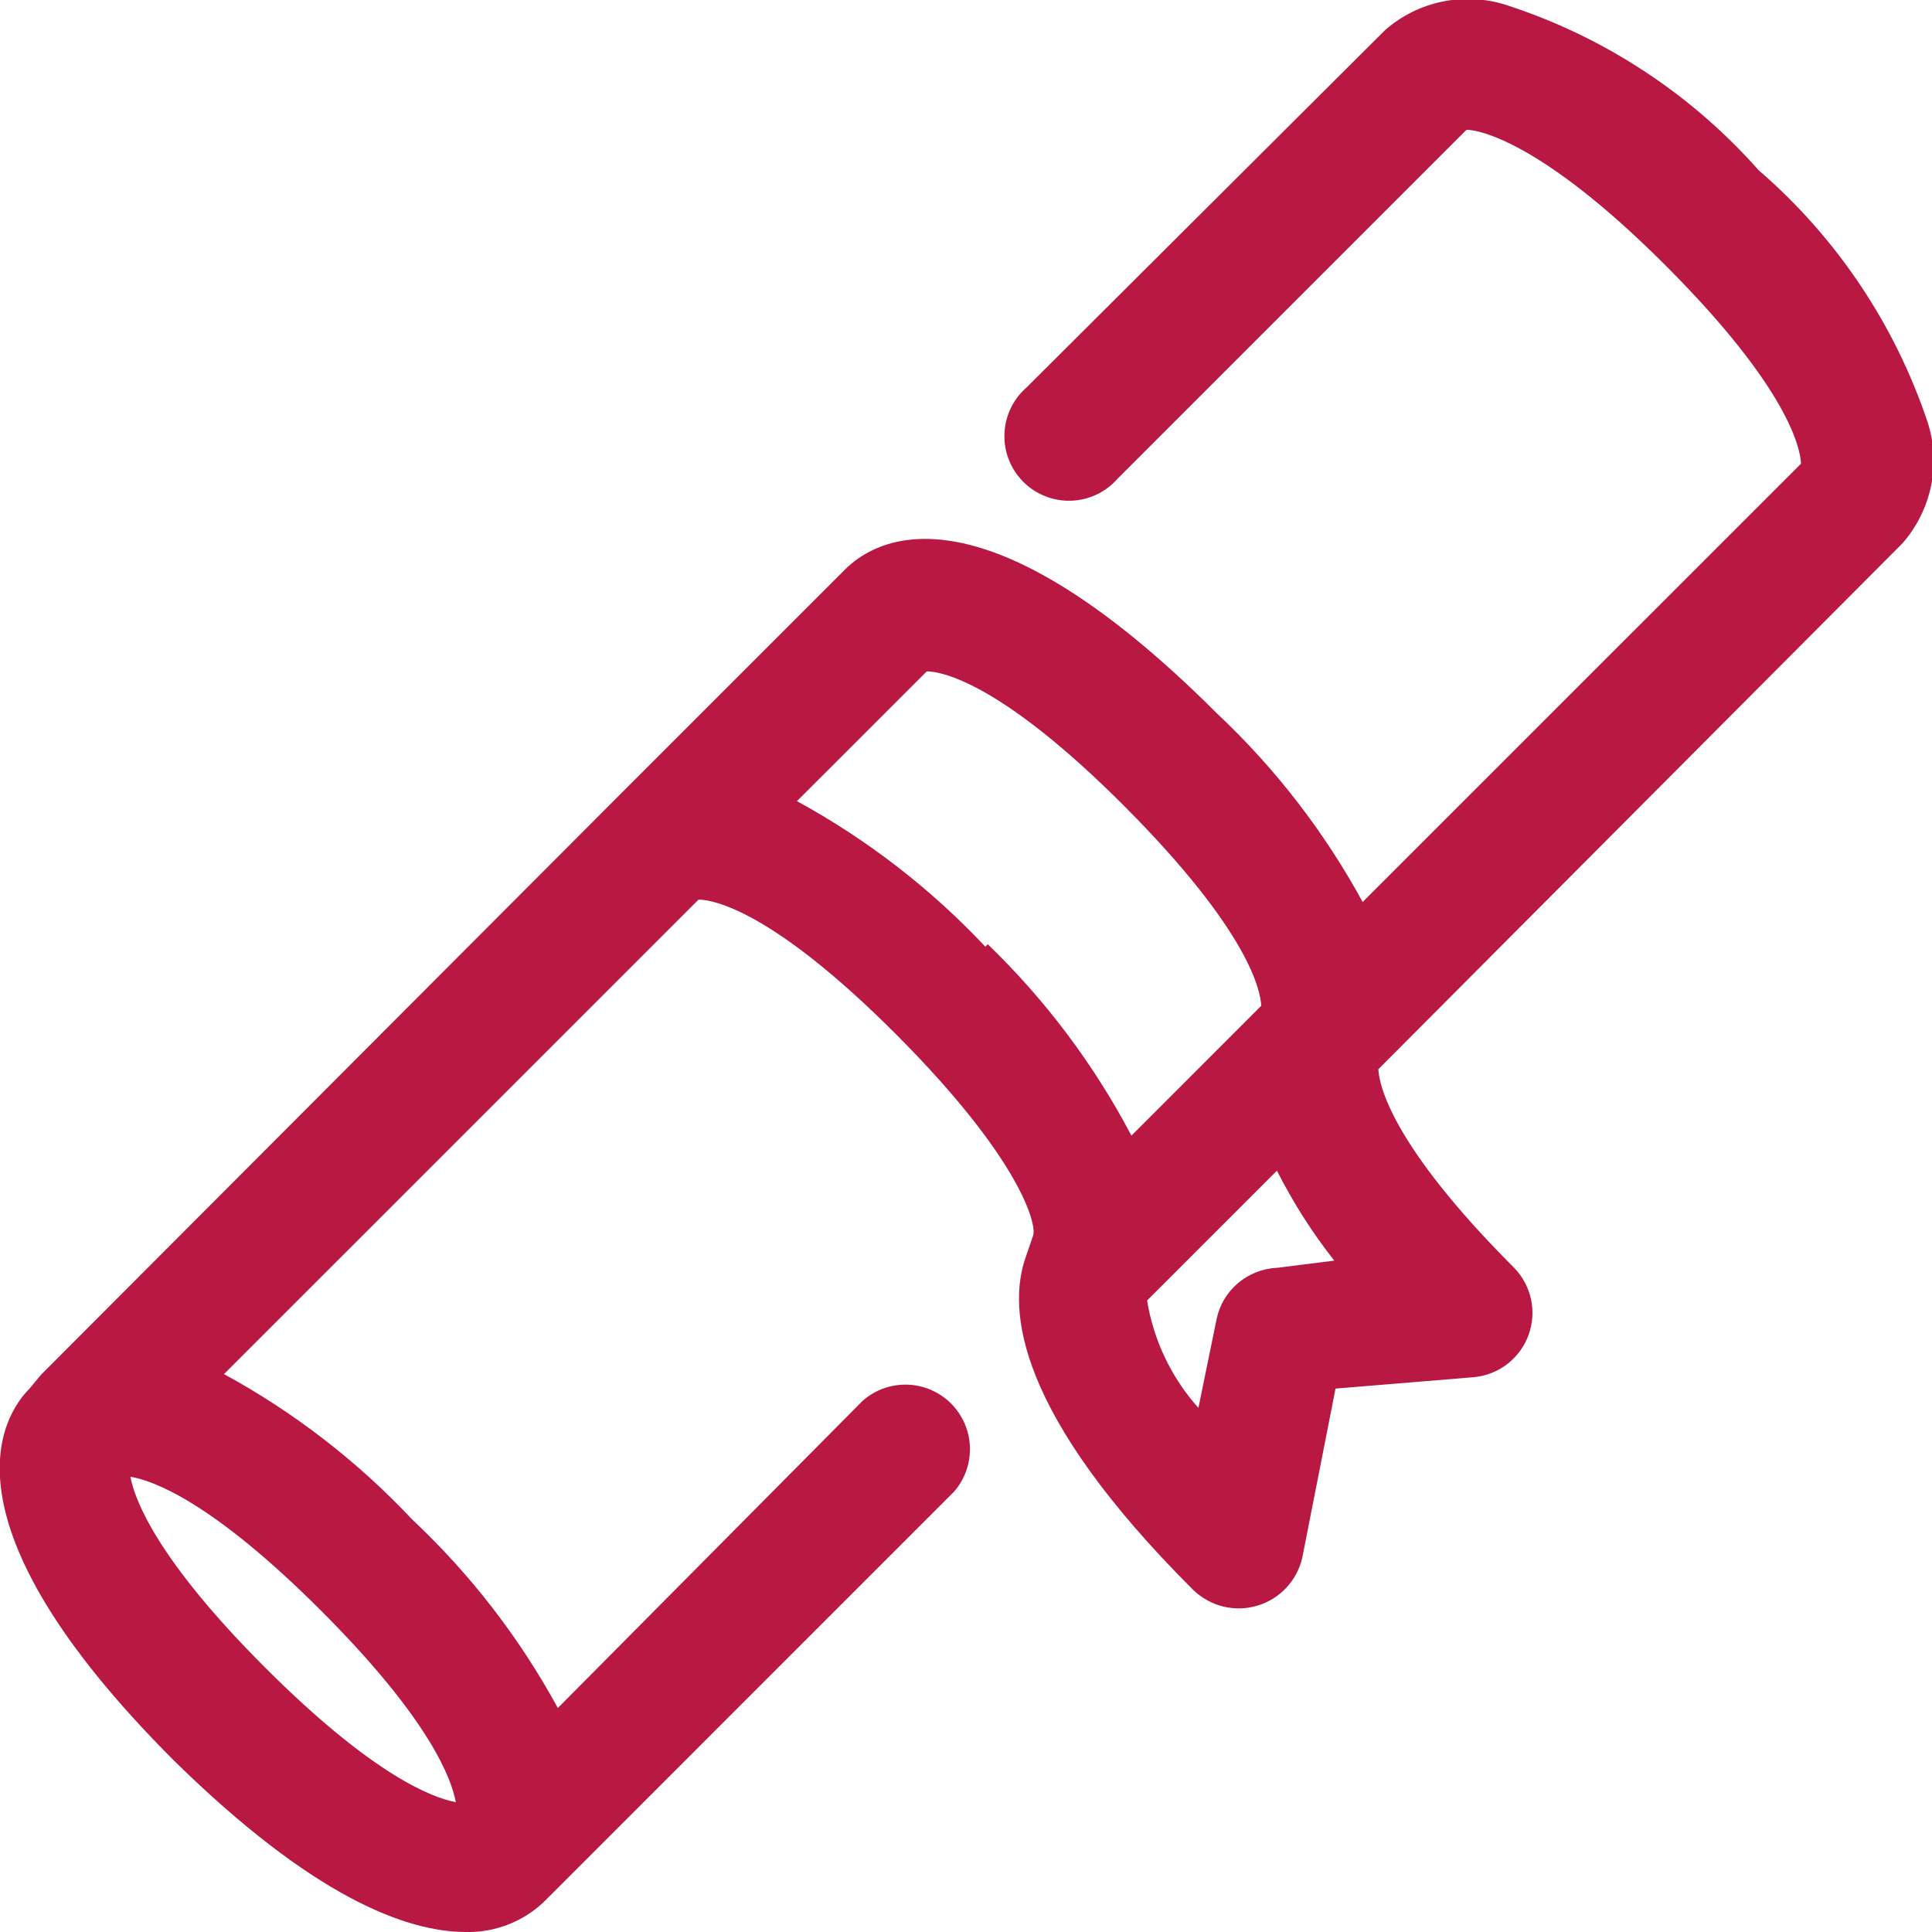 <svg width="30" height="30" viewBox="0 0 30 30" fill="none" xmlns="http://www.w3.org/2000/svg">
<g clip-path="url(#clip0_237_8077)">
<path d="M29.541 8.437C29.762 8.185 29.915 7.88 29.984 7.551C30.053 7.223 30.036 6.882 29.934 6.562C29.427 5.044 28.521 3.69 27.309 2.644C26.253 1.451 24.897 0.564 23.381 0.075C23.061 -0.026 22.721 -0.043 22.392 0.026C22.064 0.094 21.758 0.247 21.506 0.469L15.938 6.019C15.834 6.109 15.751 6.22 15.692 6.344C15.634 6.468 15.601 6.603 15.597 6.74C15.592 6.877 15.616 7.014 15.666 7.141C15.717 7.269 15.793 7.385 15.89 7.482C15.987 7.579 16.103 7.655 16.23 7.705C16.358 7.756 16.495 7.78 16.632 7.775C16.769 7.771 16.904 7.738 17.028 7.679C17.152 7.621 17.263 7.537 17.353 7.434L22.772 2.015C22.95 2.015 23.925 2.184 25.856 4.115C27.788 6.047 27.956 6.975 27.966 7.2L21.159 14.006C20.566 12.917 19.803 11.93 18.9 11.081C15.15 7.331 13.537 8.428 13.125 8.84L9.553 12.412L0.637 21.347L0.459 21.562C0.047 21.975 -1.022 23.615 2.7 27.337C4.856 29.456 6.309 30 7.237 30C7.682 30.009 8.113 29.844 8.437 29.54L8.597 29.381L14.812 23.165C14.98 22.974 15.069 22.726 15.061 22.471C15.053 22.216 14.948 21.975 14.768 21.794C14.588 21.614 14.346 21.509 14.091 21.501C13.836 21.493 13.588 21.582 13.397 21.75L8.662 26.522C8.069 25.433 7.307 24.446 6.403 23.597C5.554 22.693 4.567 21.93 3.478 21.337L10.847 13.969C11.072 13.969 12 14.137 13.931 16.078C15.863 18.018 16.106 19.031 16.041 19.19L15.928 19.518C15.637 20.343 15.787 21.956 18.534 24.694C18.664 24.817 18.824 24.905 18.998 24.947C19.172 24.989 19.354 24.984 19.526 24.932C19.697 24.881 19.852 24.785 19.974 24.654C20.097 24.523 20.182 24.362 20.222 24.187L20.738 21.562L22.894 21.384C23.081 21.365 23.26 21.294 23.409 21.178C23.557 21.062 23.671 20.907 23.735 20.73C23.8 20.553 23.813 20.361 23.774 20.177C23.734 19.992 23.644 19.823 23.512 19.687C21.572 17.747 21.413 16.819 21.403 16.603L29.541 8.437ZM4.987 25.012C6.684 26.709 7.012 27.628 7.078 27.984C6.722 27.919 5.794 27.572 4.116 25.893C2.437 24.215 2.091 23.287 2.025 22.931C2.372 22.987 3.291 23.315 4.987 25.012ZM15.3 14.7C14.451 13.796 13.463 13.034 12.375 12.44L14.391 10.425C14.616 10.425 15.544 10.594 17.475 12.534C19.406 14.475 19.575 15.393 19.584 15.618L17.569 17.634C16.988 16.531 16.235 15.528 15.338 14.662L15.3 14.7ZM19.828 19.687C19.605 19.697 19.393 19.781 19.223 19.925C19.053 20.069 18.936 20.266 18.891 20.484L18.609 21.862C18.19 21.394 17.913 20.814 17.812 20.194L19.828 18.178C20.078 18.672 20.376 19.14 20.719 19.575L19.828 19.687Z" fill="#B91843"/>
</g>
<defs>
<clipPath id="clip0_237_8077">
<rect width="30" height="30" fill="white"/>
</clipPath>
</defs>
</svg>
